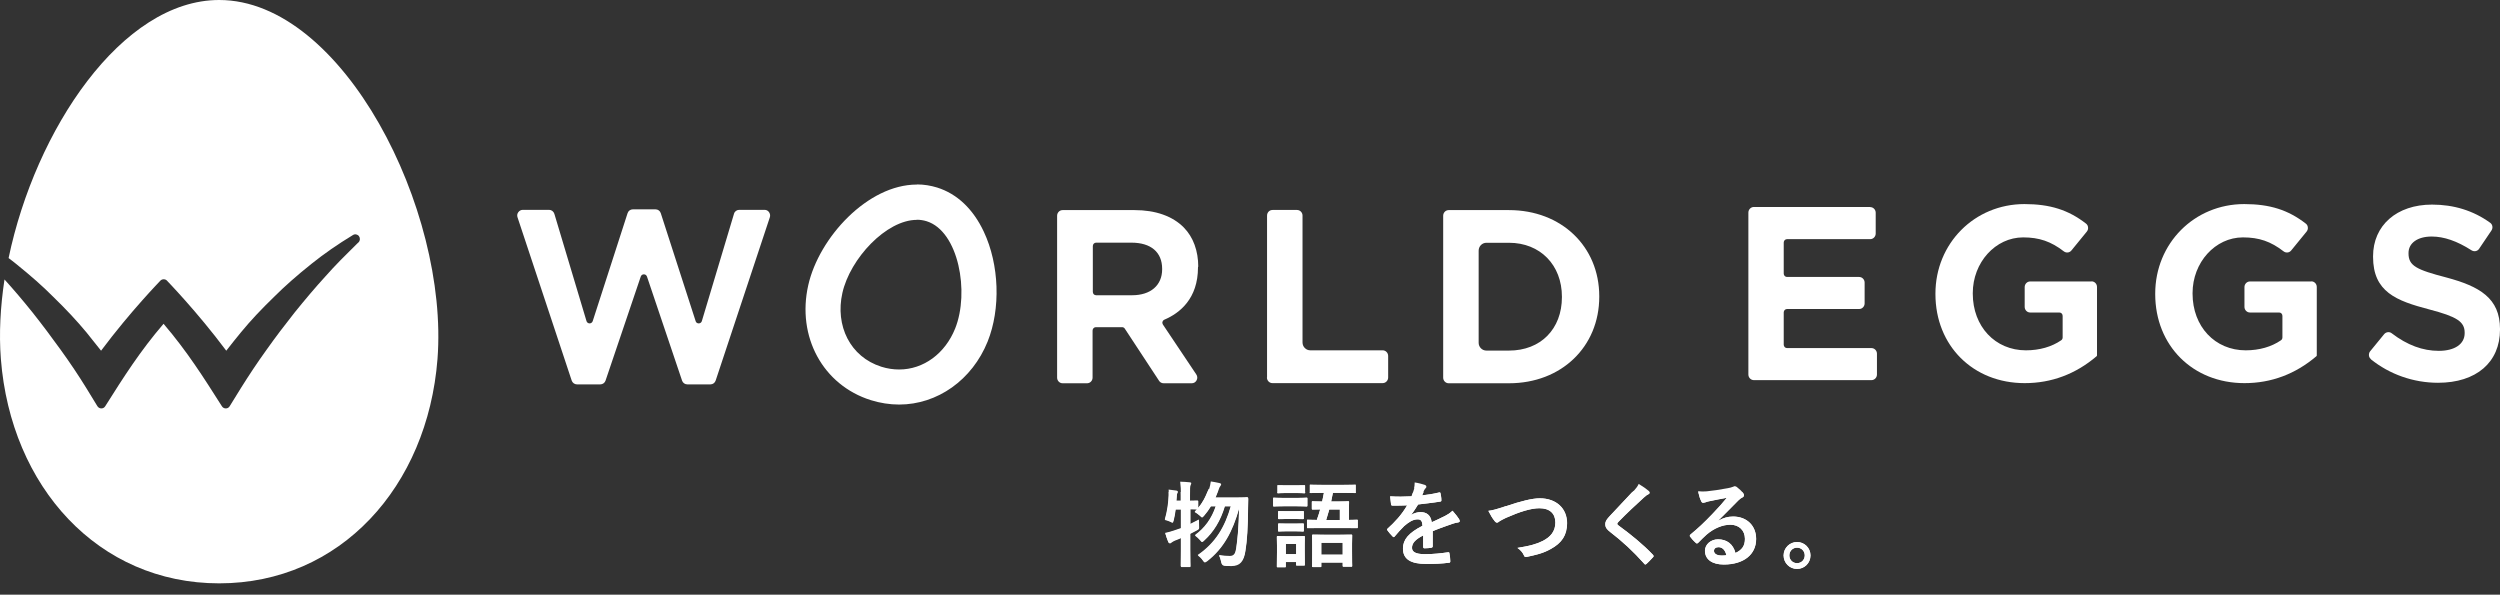<svg width="206" height="49" viewBox="0 0 206 49" fill="none" xmlns="http://www.w3.org/2000/svg">
<rect x="0" y="0" width="206" height="49" fill="#333333" stroke="none"/>
<path d="M154.107 17.055H144.518C144.272 17.055 144.066 17.261 144.066 17.519V30.859C144.066 31.117 144.272 31.323 144.518 31.323H154.209C154.456 31.323 154.661 31.117 154.661 30.859V29.146C154.661 28.888 154.456 28.682 154.209 28.682H147.246C147.102 28.682 146.979 28.558 146.979 28.404V25.742C146.979 25.587 147.102 25.463 147.246 25.463H153.194C153.44 25.463 153.645 25.257 153.645 24.999V23.286C153.645 23.028 153.44 22.822 153.194 22.822H147.246C147.102 22.822 146.979 22.698 146.979 22.543V19.985C146.979 19.83 147.102 19.706 147.246 19.706H154.107C154.353 19.706 154.558 19.5 154.558 19.242V17.529C154.558 17.271 154.353 17.065 154.107 17.065" fill="white"/>
<path d="M172.341 23.192H167.285C167.039 23.192 166.834 23.399 166.834 23.657V25.287C166.834 25.545 167.039 25.751 167.285 25.751H169.695C169.849 25.751 169.962 25.875 169.962 26.03V27.804C169.962 27.897 169.921 27.99 169.839 28.041C169.059 28.578 168.054 28.867 166.937 28.867C164.403 28.867 162.557 26.907 162.557 24.193V24.152C162.557 21.624 164.424 19.561 166.711 19.561C168.024 19.561 168.998 19.891 170.065 20.716C170.259 20.861 170.526 20.83 170.68 20.644L171.952 19.086C172.034 18.983 172.075 18.859 172.054 18.725C172.044 18.601 171.982 18.498 171.89 18.426C170.444 17.301 168.926 16.816 166.813 16.816C162.701 16.816 159.48 20.056 159.48 24.193V24.234C159.48 28.485 162.578 31.57 166.834 31.57C169.039 31.57 171.029 30.827 172.762 29.352C172.782 29.331 172.793 29.31 172.793 29.279V23.646C172.793 23.388 172.588 23.182 172.341 23.182" fill="white"/>
<path d="M190.451 23.192H185.395C185.148 23.192 184.943 23.399 184.943 23.657V25.287C184.943 25.545 185.148 25.751 185.395 25.751H187.805C187.959 25.751 188.071 25.875 188.071 26.03V27.804C188.071 27.897 188.03 27.99 187.948 28.041C187.169 28.578 186.164 28.867 185.046 28.867C182.513 28.867 180.667 26.907 180.667 24.193V24.152C180.667 21.624 182.533 19.561 184.82 19.561C186.143 19.561 187.107 19.891 188.174 20.716C188.369 20.861 188.635 20.83 188.789 20.644L190.061 19.086C190.143 18.983 190.184 18.859 190.164 18.725C190.153 18.601 190.092 18.498 189.999 18.426C188.553 17.301 187.036 16.816 184.923 16.816C180.81 16.816 177.59 20.056 177.59 24.193V24.234C177.59 28.485 180.687 31.57 184.943 31.57C187.148 31.57 189.138 30.827 190.871 29.352C190.892 29.331 190.902 29.31 190.902 29.279V23.646C190.902 23.388 190.697 23.182 190.451 23.182" fill="white"/>
<path d="M195.355 29.601C196.904 30.849 198.873 31.541 200.893 31.541C204.042 31.541 206.001 29.859 206.001 27.156V27.115C206.001 24.556 204.308 23.596 201.58 22.864C199.119 22.224 198.462 21.904 198.462 20.883V20.842C198.462 20.027 199.211 19.49 200.37 19.49C201.385 19.49 202.462 19.862 203.652 20.625C203.867 20.759 204.144 20.708 204.278 20.501L205.293 18.995C205.437 18.789 205.395 18.5 205.19 18.355C203.806 17.355 202.196 16.859 200.401 16.859C197.488 16.859 195.54 18.572 195.54 21.12V21.162C195.54 24.061 197.457 24.783 200.165 25.495C202.452 26.093 203.088 26.506 203.088 27.414V27.455C203.088 28.353 202.267 28.91 200.955 28.91C199.642 28.91 198.36 28.445 197.068 27.455C196.883 27.311 196.606 27.352 196.452 27.538L195.304 28.941C195.222 29.034 195.191 29.168 195.201 29.291C195.211 29.415 195.273 29.518 195.365 29.591" fill="white"/>
<path d="M58.541 31.673C58.736 31.673 58.91 31.549 58.972 31.354L63.433 17.91C63.485 17.766 63.454 17.611 63.372 17.487C63.29 17.363 63.157 17.291 63.003 17.291H60.91C60.705 17.291 60.531 17.425 60.48 17.621L57.834 26.453C57.803 26.566 57.7 26.649 57.577 26.649C57.454 26.649 57.352 26.577 57.321 26.463L54.449 17.57C54.388 17.374 54.213 17.25 54.019 17.25H52.142C51.947 17.25 51.772 17.374 51.711 17.57L48.839 26.463C48.798 26.577 48.696 26.649 48.583 26.649C48.46 26.649 48.357 26.566 48.326 26.453L45.68 17.621C45.619 17.425 45.444 17.291 45.25 17.291H43.075C42.932 17.291 42.798 17.363 42.706 17.487C42.614 17.611 42.593 17.766 42.645 17.91L47.106 31.354C47.167 31.539 47.342 31.673 47.537 31.673H49.465C49.66 31.673 49.834 31.549 49.896 31.364L52.798 22.79C52.839 22.677 52.931 22.605 53.054 22.605C53.178 22.605 53.27 22.677 53.311 22.79L56.203 31.364C56.264 31.549 56.439 31.673 56.634 31.673H58.562H58.541Z" fill="white"/>
<path d="M95.761 22.192C95.761 23.513 94.808 24.328 93.29 24.328H90.316C90.162 24.328 90.049 24.204 90.049 24.05V20.273C90.049 20.119 90.172 19.995 90.316 19.995H93.228C94.838 19.995 95.761 20.779 95.761 22.151V22.192ZM98.736 21.986C98.736 20.666 98.325 19.541 97.546 18.747C96.623 17.808 95.218 17.312 93.485 17.312H87.557C87.311 17.312 87.106 17.519 87.106 17.777V31.117C87.106 31.375 87.311 31.581 87.557 31.581H89.577C89.823 31.581 90.028 31.375 90.028 31.117V27.238C90.028 27.083 90.151 26.959 90.295 26.959H92.459C92.551 26.959 92.633 27 92.685 27.083L95.505 31.375C95.587 31.509 95.731 31.581 95.885 31.581H98.202C98.377 31.581 98.52 31.488 98.602 31.334C98.684 31.179 98.674 30.993 98.572 30.849L95.823 26.742C95.782 26.67 95.761 26.588 95.792 26.515C95.813 26.433 95.874 26.371 95.946 26.34C97.207 25.803 98.715 24.617 98.715 22.027V21.986H98.736Z" fill="white"/>
<path d="M104.395 31.105C104.395 31.363 104.6 31.569 104.846 31.569H113.933C114.179 31.569 114.384 31.363 114.384 31.105V29.331C114.384 29.073 114.179 28.866 113.933 28.866H107.964C107.615 28.866 107.328 28.577 107.328 28.216V17.765C107.328 17.507 107.123 17.301 106.876 17.301H104.856C104.6 17.301 104.405 17.507 104.405 17.765V31.105H104.395Z" fill="white"/>
<path d="M128.702 24.483C128.702 27.114 126.948 28.888 124.343 28.888H122.477C122.128 28.888 121.841 28.599 121.841 28.249V20.655C121.841 20.294 122.128 20.005 122.477 20.005H124.343C126.907 20.005 128.702 21.831 128.702 24.452V24.493V24.483ZM124.343 17.312H119.369C119.123 17.312 118.918 17.519 118.918 17.777V31.117C118.918 31.375 119.123 31.581 119.369 31.581H124.343C128.651 31.581 131.779 28.579 131.779 24.452V24.411C131.779 20.305 128.651 17.312 124.343 17.312Z" fill="white"/>
<path d="M75.546 15.208C71.494 15.208 67.484 19.582 66.602 23.492C65.638 27.743 67.812 31.736 71.761 32.974C72.52 33.211 73.31 33.335 74.089 33.335C77.248 33.335 80.109 31.302 81.381 28.145C82.468 25.442 82.345 21.8 81.063 19.087C80.191 17.23 78.868 15.971 77.227 15.455C76.694 15.29 76.13 15.197 75.556 15.197M75.546 18.107C75.822 18.107 76.089 18.148 76.356 18.23C78.991 19.056 79.904 24.08 78.704 27.072C77.874 29.136 76.099 30.446 74.089 30.446C73.607 30.446 73.115 30.374 72.623 30.219C70.048 29.404 68.807 26.835 69.412 24.142C70.048 21.305 73.033 18.117 75.546 18.117" fill="white"/>
<path d="M18.061 0C10.031 0 2.913 10.699 0.708 21.264C0.903 21.418 1.108 21.563 1.293 21.718C2.534 22.718 3.508 23.575 4.359 24.431C5.456 25.494 6.328 26.433 7.118 27.382C7.497 27.846 7.938 28.403 8.328 28.898C10.79 25.607 13.2 23.152 13.22 23.121C13.364 22.976 13.62 22.976 13.754 23.121C13.774 23.152 16.184 25.607 18.645 28.898C19.035 28.403 19.466 27.846 19.856 27.382C20.635 26.433 21.517 25.494 22.615 24.431C23.466 23.585 24.44 22.718 25.681 21.728C26.686 20.923 27.825 20.129 29.086 19.365C29.25 19.262 29.455 19.303 29.578 19.458C29.691 19.613 29.681 19.829 29.548 19.964L29.404 20.098C28.481 21.006 27.619 21.862 26.799 22.791C25.989 23.678 25.168 24.648 24.276 25.752C23.466 26.773 22.686 27.805 21.968 28.816C21.179 29.909 20.481 30.972 19.866 31.952L18.922 33.479C18.851 33.593 18.738 33.654 18.605 33.654C18.481 33.654 18.358 33.593 18.287 33.479C16.748 31.055 15.415 28.95 13.477 26.68C11.538 28.939 10.205 31.044 8.667 33.479C8.595 33.593 8.482 33.654 8.349 33.654C8.215 33.654 8.102 33.582 8.031 33.479L7.097 31.952C6.492 30.972 5.785 29.909 4.995 28.816C4.267 27.805 3.487 26.763 2.677 25.741C1.867 24.73 1.108 23.843 0.37 23.028C0.031 25.277 -0.092 27.495 0.072 29.579C0.893 40.113 8.092 48.068 18.061 48.068C28.03 48.068 35.229 40.113 36.05 29.579C36.993 17.281 28.255 0 18.061 0Z" fill="white"/>
<path d="M99.586 40.289C99.391 40.856 99.145 41.372 98.734 41.857V41.331C98.734 41.259 98.734 41.259 98.652 41.259C98.611 41.259 98.468 41.269 98.058 41.269V40.836C98.058 40.268 98.058 40.072 98.109 39.979C98.129 39.917 98.16 39.876 98.16 39.814C98.16 39.773 98.109 39.742 98.037 39.742C97.781 39.711 97.534 39.701 97.247 39.691C97.288 40.072 97.309 40.31 97.309 40.856V41.279H96.94C96.95 41.145 96.96 41.022 96.97 40.908C96.97 40.784 96.981 40.702 97.022 40.64C97.042 40.588 97.052 40.568 97.052 40.516C97.052 40.464 97.022 40.444 96.94 40.423C96.755 40.392 96.509 40.361 96.293 40.34C96.314 40.526 96.314 40.691 96.314 40.836C96.293 41.434 96.201 42.136 95.996 42.848C96.129 42.879 96.324 42.941 96.447 43.002C96.529 43.054 96.591 43.075 96.611 43.075C96.663 43.075 96.673 43.023 96.714 42.889C96.786 42.621 96.837 42.301 96.878 41.991H97.319V43.559C97.124 43.632 96.94 43.694 96.745 43.755C96.488 43.838 96.283 43.9 96.027 43.952C96.099 44.189 96.191 44.478 96.283 44.694C96.314 44.756 96.355 44.777 96.406 44.777C96.458 44.777 96.488 44.746 96.54 44.705C96.581 44.663 96.673 44.622 96.786 44.56C96.96 44.488 97.145 44.426 97.319 44.344V45.303C97.319 46.17 97.309 46.603 97.309 46.644C97.309 46.717 97.309 46.727 97.391 46.727H98.016C98.088 46.727 98.099 46.727 98.099 46.644C98.099 46.603 98.078 46.17 98.078 45.293V43.993C98.252 43.9 98.427 43.817 98.611 43.714C98.817 43.601 98.817 43.601 98.806 43.364C98.796 43.198 98.796 42.992 98.796 42.848C98.55 42.982 98.304 43.095 98.088 43.209V41.971C98.396 41.971 98.56 41.991 98.642 41.991L98.447 42.198C98.581 42.27 98.734 42.383 98.888 42.517C98.97 42.6 99.011 42.641 99.052 42.641C99.093 42.641 99.134 42.6 99.216 42.507C99.432 42.26 99.616 42.002 99.781 41.733H100.191C99.852 42.765 99.278 43.539 98.468 44.137C98.601 44.23 98.765 44.374 98.898 44.529C98.97 44.622 99.001 44.663 99.052 44.663C99.104 44.663 99.155 44.622 99.237 44.54C100.006 43.838 100.57 42.93 100.929 41.733H101.432C100.939 43.477 100.15 44.787 98.704 45.778C98.847 45.87 98.991 46.005 99.124 46.201C99.196 46.304 99.227 46.345 99.288 46.345C99.329 46.345 99.391 46.304 99.483 46.242C100.806 45.21 101.565 43.838 102.109 41.898C102.078 43.539 101.986 44.395 101.873 45.221C101.811 45.633 101.698 45.86 101.35 45.86C101.073 45.86 100.806 45.85 100.457 45.788C100.529 45.932 100.591 46.118 100.642 46.366C100.669 46.531 100.765 46.62 100.929 46.634C101.124 46.644 101.339 46.644 101.483 46.644C102.17 46.644 102.498 46.252 102.621 45.427C102.765 44.54 102.827 43.57 102.847 41.723C102.847 41.537 102.847 41.331 102.857 41.125C102.857 41.042 102.837 41.022 102.744 41.022C102.703 41.022 102.519 41.042 101.934 41.042H100.15C100.242 40.825 100.324 40.619 100.396 40.413C100.457 40.217 100.498 40.124 100.55 40.062C100.601 40 100.622 39.959 100.622 39.907C100.622 39.856 100.58 39.825 100.488 39.804C100.263 39.752 99.975 39.701 99.77 39.67C99.74 39.897 99.698 40.083 99.637 40.279" fill="white"/>
<path d="M99.484 40.547C99.299 41.011 99.074 41.444 98.725 41.847V41.321C98.725 41.248 98.725 41.248 98.643 41.248C98.602 41.248 98.459 41.259 98.048 41.259V40.815C98.048 40.712 98.048 40.619 98.048 40.536H97.289C97.289 40.629 97.289 40.722 97.289 40.825V41.248H96.92C96.93 41.114 96.941 40.99 96.951 40.867C96.951 40.743 96.961 40.671 97.002 40.598C97.012 40.568 97.023 40.547 97.033 40.526H96.294C96.294 40.619 96.294 40.712 96.294 40.794C96.274 41.393 96.182 42.094 95.977 42.806C96.11 42.837 96.305 42.899 96.428 42.961C96.51 43.013 96.571 43.033 96.592 43.033C96.643 43.033 96.653 42.982 96.695 42.847C96.766 42.579 96.817 42.26 96.859 41.95H97.3V43.518C97.105 43.58 96.92 43.652 96.725 43.714C96.479 43.797 96.264 43.859 96.007 43.91C96.079 44.148 96.171 44.436 96.264 44.653C96.294 44.715 96.335 44.736 96.387 44.736C96.438 44.736 96.469 44.705 96.52 44.663C96.561 44.622 96.653 44.581 96.766 44.519C96.941 44.447 97.125 44.385 97.3 44.302V45.262C97.3 46.128 97.289 46.562 97.289 46.603C97.289 46.675 97.289 46.685 97.371 46.685H97.997C98.069 46.685 98.079 46.685 98.079 46.603C98.079 46.572 98.069 46.128 98.069 45.251V43.952C98.243 43.869 98.418 43.776 98.602 43.673C98.807 43.57 98.807 43.559 98.797 43.322C98.787 43.157 98.787 42.94 98.787 42.806C98.53 42.94 98.294 43.054 98.079 43.167V41.929C98.387 41.929 98.551 41.95 98.633 41.95L98.438 42.156C98.571 42.228 98.735 42.342 98.879 42.476C98.961 42.559 99.002 42.6 99.043 42.6C99.084 42.6 99.125 42.559 99.207 42.466C99.422 42.218 99.607 41.96 99.771 41.682H100.181C99.843 42.713 99.269 43.498 98.459 44.086C98.592 44.178 98.756 44.323 98.889 44.478C98.961 44.571 98.992 44.612 99.043 44.612C99.094 44.612 99.146 44.571 99.228 44.488C99.997 43.776 100.561 42.879 100.92 41.682H101.422C100.93 43.425 100.14 44.736 98.694 45.726C98.828 45.819 98.981 45.953 99.115 46.149C99.187 46.252 99.217 46.294 99.279 46.294C99.32 46.294 99.382 46.252 99.474 46.19C100.797 45.159 101.556 43.786 102.099 41.847C102.069 43.487 101.976 44.343 101.863 45.169C101.802 45.582 101.689 45.809 101.34 45.809C101.063 45.809 100.797 45.788 100.448 45.726C100.52 45.87 100.581 46.056 100.633 46.304C100.66 46.476 100.756 46.565 100.92 46.572C101.115 46.582 101.33 46.582 101.474 46.582C102.151 46.582 102.489 46.19 102.612 45.365C102.756 44.478 102.817 43.498 102.838 41.661C102.838 41.475 102.838 41.269 102.848 41.063C102.848 40.98 102.828 40.959 102.735 40.959C102.694 40.959 102.51 40.98 101.925 40.98H100.14C100.212 40.805 100.284 40.64 100.346 40.475H99.535L99.484 40.547Z" fill="white"/>
<path d="M110.68 39.946H108.968C108.28 39.946 108.045 39.926 108.004 39.926C107.921 39.926 107.921 39.926 107.921 40.019V40.545C107.921 40.617 107.921 40.627 108.004 40.627C108.045 40.627 108.28 40.617 108.968 40.617H109.091C109.05 40.854 108.998 41.092 108.947 41.329C108.414 41.329 108.209 41.308 108.178 41.308C108.096 41.308 108.096 41.308 108.096 41.401V41.907C108.096 41.979 108.096 41.989 108.178 41.989C108.219 41.989 108.373 41.989 108.783 41.979C108.701 42.278 108.609 42.567 108.506 42.846C108.004 42.846 107.819 42.835 107.778 42.835C107.696 42.835 107.696 42.835 107.696 42.918V43.444C107.696 43.526 107.696 43.526 107.778 43.526C107.819 43.526 108.065 43.516 108.783 43.516H110.793C111.501 43.516 111.757 43.526 111.798 43.526C111.87 43.526 111.88 43.526 111.88 43.444V42.918C111.88 42.835 111.88 42.835 111.798 42.835C111.757 42.835 111.583 42.846 111.152 42.846V41.958C111.152 41.597 111.162 41.442 111.162 41.401C111.162 41.319 111.162 41.308 111.07 41.308C111.029 41.308 110.814 41.329 110.209 41.329H109.685C109.737 41.102 109.788 40.854 109.829 40.617H110.67C111.357 40.617 111.593 40.627 111.644 40.627C111.716 40.627 111.726 40.627 111.726 40.545V40.019C111.726 39.936 111.726 39.926 111.644 39.926C111.603 39.926 111.357 39.946 110.67 39.946M109.532 41.979H110.403V42.846H109.275C109.368 42.557 109.45 42.268 109.532 41.979ZM106.763 39.977H106.024C105.532 39.977 105.378 39.967 105.327 39.967C105.255 39.967 105.245 39.967 105.245 40.05V40.565C105.245 40.638 105.245 40.648 105.327 40.648C105.378 40.648 105.532 40.627 106.024 40.627H106.763C107.265 40.627 107.398 40.648 107.45 40.648C107.532 40.648 107.542 40.648 107.542 40.565V40.05C107.542 39.977 107.542 39.967 107.45 39.967C107.398 39.967 107.255 39.977 106.763 39.977ZM106.824 41.03H105.799C105.214 41.03 105.029 41.009 104.978 41.009C104.906 41.009 104.906 41.009 104.906 41.092V41.638C104.906 41.721 104.906 41.731 104.978 41.731C105.029 41.731 105.214 41.711 105.799 41.711H106.824C107.398 41.711 107.593 41.731 107.645 41.731C107.716 41.731 107.727 41.731 107.727 41.638V41.092C107.727 41.009 107.727 41.009 107.645 41.009C107.604 41.009 107.409 41.03 106.824 41.03ZM106.701 42.123H106.045C105.583 42.123 105.44 42.113 105.399 42.113C105.327 42.113 105.316 42.113 105.316 42.196V42.691C105.316 42.763 105.316 42.773 105.399 42.773C105.45 42.773 105.583 42.763 106.045 42.763H106.701C107.163 42.763 107.296 42.773 107.347 42.773C107.429 42.773 107.439 42.773 107.439 42.691V42.196C107.439 42.123 107.439 42.113 107.347 42.113C107.306 42.113 107.173 42.123 106.701 42.123ZM106.701 43.145H106.045C105.583 43.145 105.44 43.134 105.399 43.134C105.327 43.134 105.316 43.134 105.316 43.217V43.712C105.316 43.784 105.316 43.795 105.399 43.795C105.45 43.795 105.583 43.774 106.045 43.774H106.701C107.163 43.774 107.296 43.795 107.347 43.795C107.429 43.795 107.439 43.795 107.439 43.712V43.217C107.439 43.145 107.439 43.134 107.347 43.134C107.306 43.134 107.173 43.145 106.701 43.145ZM110.434 44.063H109.111C108.465 44.063 108.25 44.053 108.198 44.053C108.127 44.053 108.116 44.053 108.116 44.135C108.116 44.187 108.127 44.393 108.127 44.909V45.425C108.127 46.405 108.116 46.591 108.116 46.632C108.116 46.715 108.116 46.725 108.198 46.725H108.793C108.875 46.725 108.875 46.725 108.875 46.632V46.353H110.639V46.611C110.639 46.684 110.639 46.694 110.721 46.694H111.337C111.408 46.694 111.419 46.694 111.419 46.611C111.419 46.56 111.408 46.374 111.408 45.414V44.806C111.408 44.383 111.419 44.187 111.419 44.135C111.419 44.063 111.419 44.053 111.337 44.053C111.296 44.053 111.07 44.063 110.424 44.063M108.875 44.723H110.639V45.703H108.875V44.723ZM106.742 44.187H106.004C105.511 44.187 105.358 44.176 105.306 44.176C105.224 44.176 105.214 44.176 105.214 44.259C105.214 44.311 105.224 44.496 105.224 44.981V45.497C105.224 46.426 105.214 46.611 105.214 46.663C105.214 46.745 105.214 46.745 105.306 46.745H105.87C105.952 46.745 105.952 46.745 105.952 46.663V46.312H106.804V46.518C106.804 46.601 106.804 46.601 106.886 46.601H107.439C107.522 46.601 107.521 46.601 107.521 46.518C107.521 46.477 107.511 46.302 107.511 45.414V44.857C107.511 44.496 107.521 44.311 107.521 44.259C107.521 44.187 107.522 44.176 107.439 44.176C107.388 44.176 107.234 44.187 106.732 44.187M105.952 44.816H106.804V45.662H105.952V44.816Z" fill="white"/>
<path d="M105.952 44.818H106.804V45.664H105.952V44.818ZM106.742 44.189H106.004C105.511 44.189 105.358 44.168 105.306 44.168C105.224 44.168 105.214 44.168 105.214 44.251C105.214 44.302 105.224 44.488 105.224 44.973V45.489C105.224 46.417 105.214 46.603 105.214 46.655C105.214 46.727 105.214 46.737 105.306 46.737H105.86C105.942 46.737 105.942 46.737 105.942 46.655V46.304H106.793V46.51C106.793 46.593 106.793 46.593 106.875 46.593H107.429C107.511 46.593 107.511 46.593 107.511 46.51C107.511 46.469 107.501 46.294 107.501 45.406V44.849C107.501 44.488 107.511 44.302 107.511 44.251C107.511 44.178 107.511 44.168 107.429 44.168C107.378 44.168 107.224 44.189 106.722 44.189M108.875 44.725H110.639V45.705H108.875V44.725ZM110.434 44.065H109.111C108.465 44.065 108.25 44.055 108.198 44.055C108.127 44.055 108.116 44.055 108.116 44.137C108.116 44.189 108.127 44.395 108.127 44.911V45.427C108.127 46.407 108.116 46.593 108.116 46.634C108.116 46.717 108.116 46.727 108.198 46.727H108.793C108.875 46.727 108.875 46.727 108.875 46.634V46.355H110.639V46.613C110.639 46.686 110.639 46.696 110.721 46.696H111.337C111.408 46.696 111.419 46.696 111.419 46.613C111.419 46.562 111.408 46.376 111.408 45.417V44.808C111.408 44.385 111.419 44.189 111.419 44.137C111.419 44.065 111.419 44.055 111.337 44.055C111.296 44.055 111.07 44.065 110.424 44.065M106.701 43.147H106.045C105.583 43.147 105.44 43.136 105.399 43.136C105.327 43.136 105.316 43.136 105.316 43.219V43.714C105.316 43.786 105.316 43.797 105.399 43.797C105.45 43.797 105.583 43.776 106.045 43.776H106.701C107.163 43.776 107.296 43.797 107.337 43.797C107.419 43.797 107.429 43.797 107.429 43.714V43.219C107.429 43.147 107.429 43.136 107.337 43.136C107.296 43.136 107.163 43.147 106.701 43.147ZM106.701 42.125H106.045C105.583 42.125 105.44 42.115 105.399 42.115C105.327 42.115 105.316 42.115 105.316 42.198V42.693C105.316 42.765 105.316 42.775 105.399 42.775C105.45 42.775 105.583 42.765 106.045 42.765H106.701C107.163 42.765 107.296 42.775 107.337 42.775C107.419 42.775 107.429 42.775 107.429 42.693V42.198C107.429 42.125 107.429 42.115 107.337 42.115C107.296 42.115 107.163 42.125 106.701 42.125ZM106.824 41.032H105.799C105.214 41.032 105.029 41.011 104.978 41.011C104.906 41.011 104.906 41.011 104.906 41.094V41.641C104.906 41.723 104.906 41.733 104.978 41.733C105.029 41.733 105.214 41.713 105.799 41.713H106.824C107.398 41.713 107.593 41.733 107.645 41.733C107.716 41.733 107.727 41.733 107.727 41.641V41.094C107.727 41.011 107.727 41.011 107.645 41.011C107.604 41.011 107.409 41.032 106.824 41.032ZM105.255 40.547C105.255 40.629 105.255 40.64 105.337 40.64C105.388 40.64 105.542 40.619 106.034 40.619H106.773C107.275 40.619 107.419 40.64 107.46 40.64C107.542 40.64 107.552 40.64 107.552 40.557H105.255V40.547ZM109.532 41.981H110.403V42.848H109.275C109.368 42.559 109.45 42.27 109.532 41.981ZM107.921 40.547C107.921 40.619 107.932 40.619 108.004 40.619C108.045 40.619 108.28 40.609 108.968 40.609H109.091C109.05 40.846 108.998 41.083 108.947 41.321C108.414 41.321 108.209 41.3 108.178 41.3C108.096 41.3 108.096 41.31 108.096 41.393V41.898C108.096 41.971 108.096 41.981 108.178 41.981C108.219 41.981 108.373 41.981 108.783 41.971C108.701 42.27 108.609 42.559 108.506 42.837C108.004 42.837 107.819 42.817 107.778 42.817C107.696 42.817 107.696 42.817 107.696 42.899V43.425C107.696 43.508 107.696 43.508 107.778 43.508C107.819 43.508 108.065 43.498 108.783 43.498H110.793C111.501 43.498 111.757 43.508 111.798 43.508C111.87 43.508 111.88 43.508 111.88 43.425V42.899C111.88 42.827 111.88 42.817 111.798 42.817C111.757 42.817 111.583 42.837 111.152 42.837V41.95C111.152 41.589 111.162 41.434 111.162 41.393C111.162 41.31 111.162 41.3 111.07 41.3C111.029 41.3 110.814 41.321 110.209 41.321H109.685C109.737 41.094 109.788 40.846 109.829 40.609H110.66C111.347 40.609 111.583 40.619 111.634 40.619C111.706 40.619 111.716 40.619 111.716 40.547H107.901H107.921Z" fill="white"/>
<path d="M116.539 40.237C116.457 40.505 116.395 40.691 116.313 40.897C115.729 40.928 115.134 40.938 114.549 40.897C114.57 41.124 114.601 41.413 114.621 41.537C114.631 41.619 114.662 41.661 114.724 41.661C115.175 41.661 115.585 41.661 115.944 41.64C115.503 42.414 114.929 43.023 114.344 43.549C114.303 43.58 114.293 43.6 114.293 43.631C114.293 43.652 114.293 43.672 114.324 43.703C114.426 43.858 114.652 44.106 114.754 44.209C114.785 44.24 114.816 44.261 114.837 44.261C114.867 44.261 114.888 44.24 114.929 44.188C115.175 43.899 115.37 43.672 115.698 43.353C116.057 43.043 116.395 42.816 116.754 42.795C117.103 42.775 117.195 42.93 117.216 43.322C116.057 43.92 115.606 44.467 115.606 45.199C115.606 46.097 116.272 46.468 117.524 46.468C118.262 46.468 118.765 46.448 119.421 46.365C119.482 46.365 119.513 46.314 119.503 46.221C119.503 46.035 119.472 45.767 119.431 45.591C119.431 45.519 119.39 45.499 119.329 45.509C118.744 45.591 118.129 45.664 117.421 45.664C116.611 45.664 116.354 45.457 116.354 45.138C116.354 44.766 116.601 44.467 117.277 44.116C117.277 44.395 117.277 44.776 117.277 45.055C117.277 45.127 117.308 45.179 117.37 45.179C117.585 45.179 117.821 45.158 117.913 45.138C118.016 45.127 118.057 45.086 118.057 45.003V43.765C118.703 43.497 119.206 43.332 119.698 43.157C119.852 43.105 120.006 43.064 120.17 43.043C120.241 43.023 120.282 42.992 120.282 42.94C120.282 42.899 120.272 42.837 120.221 42.765C120.139 42.63 119.934 42.362 119.688 42.084C119.493 42.28 119.247 42.424 119.103 42.496C118.713 42.703 118.272 42.899 117.975 43.033C117.893 42.434 117.544 42.197 117.042 42.197C116.836 42.197 116.518 42.269 116.272 42.434C116.498 42.135 116.672 41.846 116.847 41.568C117.401 41.506 118.057 41.423 118.631 41.331C118.744 41.32 118.765 41.289 118.765 41.207C118.765 40.98 118.724 40.804 118.693 40.65C118.682 40.577 118.652 40.557 118.57 40.577C118.108 40.691 117.647 40.763 117.175 40.815C117.267 40.608 117.308 40.505 117.349 40.402C117.39 40.33 117.431 40.258 117.483 40.216C117.524 40.185 117.534 40.144 117.534 40.103C117.534 40.051 117.503 40 117.442 39.969C117.236 39.896 116.908 39.803 116.57 39.752C116.57 39.958 116.549 40.092 116.518 40.227" fill="white"/>
<path d="M116.444 40.547C116.403 40.671 116.362 40.774 116.311 40.898C115.726 40.929 115.132 40.939 114.547 40.898C114.567 41.125 114.598 41.413 114.619 41.537C114.629 41.62 114.66 41.661 114.732 41.661C115.183 41.661 115.593 41.661 115.952 41.641C115.511 42.404 114.937 43.023 114.352 43.549C114.311 43.58 114.301 43.601 114.301 43.632C114.301 43.652 114.301 43.673 114.332 43.704C114.434 43.869 114.66 44.106 114.762 44.209C114.793 44.24 114.824 44.261 114.844 44.261C114.875 44.261 114.896 44.24 114.937 44.189C115.183 43.9 115.378 43.673 115.696 43.353C116.055 43.044 116.393 42.817 116.752 42.796C117.09 42.775 117.183 42.93 117.213 43.322C116.055 43.921 115.603 44.467 115.603 45.2C115.603 46.097 116.27 46.469 117.521 46.469C118.26 46.469 118.762 46.448 119.418 46.366C119.48 46.366 119.511 46.314 119.501 46.221C119.501 46.036 119.47 45.767 119.429 45.592C119.429 45.52 119.388 45.499 119.316 45.509C118.731 45.592 118.116 45.664 117.408 45.664C116.608 45.664 116.342 45.458 116.342 45.138C116.342 44.767 116.588 44.467 117.265 44.117C117.265 44.395 117.265 44.777 117.265 45.056C117.265 45.138 117.296 45.179 117.367 45.179C117.583 45.179 117.808 45.159 117.911 45.138C118.013 45.117 118.054 45.086 118.054 45.004V43.766C118.701 43.498 119.203 43.333 119.695 43.157C119.849 43.105 120.003 43.064 120.167 43.044C120.239 43.033 120.28 42.992 120.28 42.94C120.28 42.889 120.259 42.837 120.218 42.765C120.136 42.631 119.931 42.363 119.685 42.084C119.49 42.28 119.244 42.425 119.101 42.497C118.711 42.693 118.27 42.899 117.972 43.033C117.89 42.435 117.542 42.198 117.039 42.198C116.834 42.198 116.526 42.27 116.28 42.435C116.506 42.136 116.68 41.847 116.855 41.568C117.408 41.506 118.065 41.424 118.639 41.341C118.752 41.331 118.783 41.3 118.772 41.218C118.772 40.99 118.731 40.815 118.701 40.66C118.69 40.588 118.66 40.568 118.577 40.588C118.116 40.702 117.654 40.774 117.183 40.825C117.234 40.702 117.275 40.619 117.306 40.547H116.434H116.444Z" fill="white"/>
<path d="M124.128 41.692C123.266 41.981 122.979 42.053 122.641 42.094C122.805 42.424 122.989 42.724 123.133 42.899C123.215 43.012 123.276 43.064 123.359 43.064C123.4 43.064 123.461 43.043 123.564 42.95C123.656 42.878 123.851 42.796 124.087 42.672C125.256 42.156 126.158 41.878 126.846 41.878C127.697 41.878 128.158 42.321 128.158 43.054C128.158 43.786 127.758 44.251 127.102 44.581C126.589 44.839 126.046 44.983 125.03 45.148C125.287 45.313 125.471 45.54 125.564 45.757C125.615 45.901 125.676 45.912 125.83 45.881C126.538 45.726 127.133 45.602 127.769 45.241C128.681 44.746 129.112 44.106 129.112 43.105C129.112 41.898 128.23 41.062 126.866 41.062C126.251 41.062 125.297 41.3 124.117 41.702" fill="white"/>
<path d="M124.128 41.692C123.266 41.981 122.979 42.053 122.641 42.094C122.805 42.424 122.989 42.724 123.133 42.899C123.215 43.012 123.276 43.064 123.359 43.064C123.4 43.064 123.461 43.043 123.564 42.95C123.656 42.878 123.851 42.796 124.087 42.672C125.256 42.156 126.158 41.878 126.856 41.878C127.707 41.878 128.169 42.321 128.169 43.054C128.169 43.786 127.769 44.251 127.112 44.581C126.599 44.839 126.056 44.983 125.041 45.148C125.297 45.313 125.482 45.54 125.574 45.757C125.625 45.901 125.687 45.912 125.84 45.881C126.548 45.726 127.143 45.602 127.779 45.241C128.692 44.746 129.133 44.106 129.133 43.105C129.133 41.898 128.251 41.062 126.887 41.062C126.271 41.062 125.307 41.3 124.138 41.702" fill="white"/>
<path d="M134.599 40.442C133.943 41.165 133.307 41.804 132.661 42.516C132.425 42.774 132.281 42.939 132.281 43.197C132.281 43.455 132.394 43.62 132.691 43.847C133.727 44.652 134.589 45.446 135.481 46.447C135.522 46.499 135.543 46.519 135.573 46.519C135.604 46.519 135.635 46.499 135.686 46.457C135.809 46.344 136.035 46.117 136.209 45.921C136.25 45.88 136.261 45.859 136.261 45.828C136.261 45.797 136.24 45.766 136.209 45.725C135.389 44.858 134.353 44.023 133.368 43.3C133.297 43.249 133.266 43.207 133.266 43.166C133.266 43.125 133.297 43.084 133.368 43.001C133.963 42.382 134.804 41.598 135.461 41C135.625 40.845 135.737 40.773 135.83 40.731C135.902 40.7 135.932 40.659 135.932 40.587C135.932 40.556 135.912 40.494 135.871 40.463C135.655 40.277 135.368 40.081 135.03 39.875C134.938 40.071 134.825 40.226 134.62 40.453" fill="white"/>
<path d="M134.499 40.547C133.873 41.228 133.268 41.837 132.653 42.507C132.417 42.765 132.273 42.93 132.273 43.188C132.273 43.446 132.386 43.611 132.684 43.838C133.73 44.643 134.581 45.437 135.473 46.438C135.514 46.489 135.535 46.51 135.566 46.51C135.596 46.51 135.627 46.489 135.678 46.448C135.801 46.335 136.027 46.108 136.201 45.912C136.242 45.87 136.253 45.85 136.253 45.819C136.253 45.788 136.232 45.757 136.201 45.716C135.381 44.849 134.345 44.013 133.35 43.291C133.279 43.24 133.248 43.198 133.248 43.157C133.248 43.116 133.279 43.075 133.35 42.992C133.945 42.373 134.786 41.579 135.443 40.99C135.607 40.836 135.719 40.764 135.812 40.722C135.884 40.691 135.914 40.65 135.914 40.578C135.914 40.578 135.914 40.568 135.914 40.557H134.509L134.499 40.547Z" fill="white"/>
<path d="M142.781 40.114C142.699 40.155 142.545 40.197 142.361 40.228C141.766 40.341 141.089 40.444 140.628 40.486C140.402 40.506 140.146 40.506 139.92 40.475C140.022 40.919 140.094 41.125 140.187 41.311C140.228 41.404 140.279 41.435 140.351 41.435C140.392 41.435 140.463 41.414 140.504 41.404C140.628 41.352 140.73 41.331 140.822 41.311C141.294 41.208 141.838 41.105 142.299 41.022C141.951 41.455 141.592 41.847 141.12 42.343C140.433 43.065 139.899 43.56 139.305 44.045C139.243 44.107 139.223 44.158 139.264 44.22C139.387 44.375 139.561 44.581 139.715 44.715C139.756 44.757 139.797 44.788 139.828 44.788C139.869 44.788 139.91 44.757 139.961 44.705C140.187 44.478 140.402 44.251 140.628 44.055C141.243 43.529 141.951 43.24 142.586 43.24C143.294 43.24 143.786 43.704 143.786 44.406C143.786 44.994 143.54 45.324 143.007 45.572C142.812 44.829 142.289 44.447 141.571 44.447C140.976 44.447 140.494 44.87 140.494 45.386C140.494 46.098 141.079 46.521 142.043 46.521C143.684 46.521 144.709 45.696 144.709 44.416C144.709 43.312 143.93 42.57 142.812 42.57C142.381 42.57 142.022 42.673 141.602 42.91V42.889C142.176 42.332 142.689 41.785 143.243 41.239C143.386 41.105 143.448 41.053 143.581 40.991C143.663 40.95 143.704 40.888 143.704 40.805C143.704 40.743 143.684 40.692 143.622 40.62C143.499 40.455 143.335 40.3 143.109 40.124C143.058 40.093 143.007 40.062 142.935 40.062C142.894 40.062 142.822 40.093 142.792 40.124M141.233 45.376C141.233 45.211 141.376 45.087 141.602 45.087C141.92 45.087 142.156 45.324 142.248 45.747C142.135 45.768 142.033 45.778 141.889 45.778C141.428 45.778 141.222 45.613 141.222 45.376" fill="white"/>
<path d="M141.235 45.375C141.235 45.21 141.379 45.086 141.604 45.086C141.922 45.086 142.158 45.324 142.261 45.747C142.148 45.767 142.045 45.778 141.902 45.778C141.44 45.778 141.235 45.613 141.235 45.375ZM139.933 40.547C140.025 40.939 140.097 41.135 140.179 41.3C140.22 41.393 140.271 41.424 140.343 41.424C140.384 41.424 140.456 41.403 140.497 41.393C140.62 41.341 140.722 41.321 140.815 41.3C141.286 41.197 141.83 41.094 142.291 41.011C141.943 41.444 141.584 41.837 141.112 42.332C140.425 43.054 139.892 43.549 139.297 44.034C139.235 44.096 139.215 44.148 139.256 44.209C139.379 44.364 139.543 44.571 139.707 44.705C139.748 44.746 139.789 44.777 139.82 44.777C139.861 44.777 139.902 44.746 139.953 44.694C140.179 44.467 140.394 44.24 140.62 44.044C141.235 43.518 141.943 43.229 142.579 43.229C143.286 43.229 143.779 43.694 143.779 44.395C143.779 44.983 143.532 45.313 142.999 45.561C142.804 44.818 142.281 44.436 141.563 44.436C140.968 44.436 140.486 44.859 140.486 45.375C140.486 46.087 141.071 46.51 142.035 46.51C143.676 46.51 144.702 45.685 144.702 44.406C144.702 43.301 143.922 42.559 142.804 42.559C142.374 42.559 142.015 42.662 141.594 42.899V42.879C142.168 42.321 142.681 41.775 143.235 41.228C143.379 41.094 143.44 41.042 143.573 40.98C143.656 40.939 143.697 40.877 143.697 40.794C143.697 40.733 143.676 40.681 143.614 40.609C143.604 40.588 143.584 40.578 143.573 40.557H139.933V40.547Z" fill="white"/>
<path d="M146.969 45.766C146.969 46.385 147.461 46.88 148.076 46.88C148.692 46.88 149.184 46.385 149.184 45.766C149.184 45.147 148.681 44.662 148.076 44.662C147.471 44.662 146.969 45.157 146.969 45.766ZM147.441 45.766C147.441 45.405 147.717 45.126 148.076 45.126C148.435 45.126 148.712 45.405 148.712 45.766C148.712 46.127 148.435 46.406 148.076 46.406C147.717 46.406 147.441 46.127 147.441 45.766Z" fill="white"/>
<path d="M147.441 45.766C147.441 45.405 147.717 45.126 148.076 45.126C148.435 45.126 148.712 45.405 148.712 45.766C148.712 46.127 148.435 46.406 148.076 46.406C147.717 46.406 147.441 46.127 147.441 45.766ZM146.969 45.766C146.969 46.385 147.461 46.88 148.076 46.88C148.692 46.88 149.184 46.385 149.184 45.766C149.184 45.147 148.681 44.662 148.076 44.662C147.471 44.662 146.969 45.157 146.969 45.766Z" fill="white"/>
</svg>
